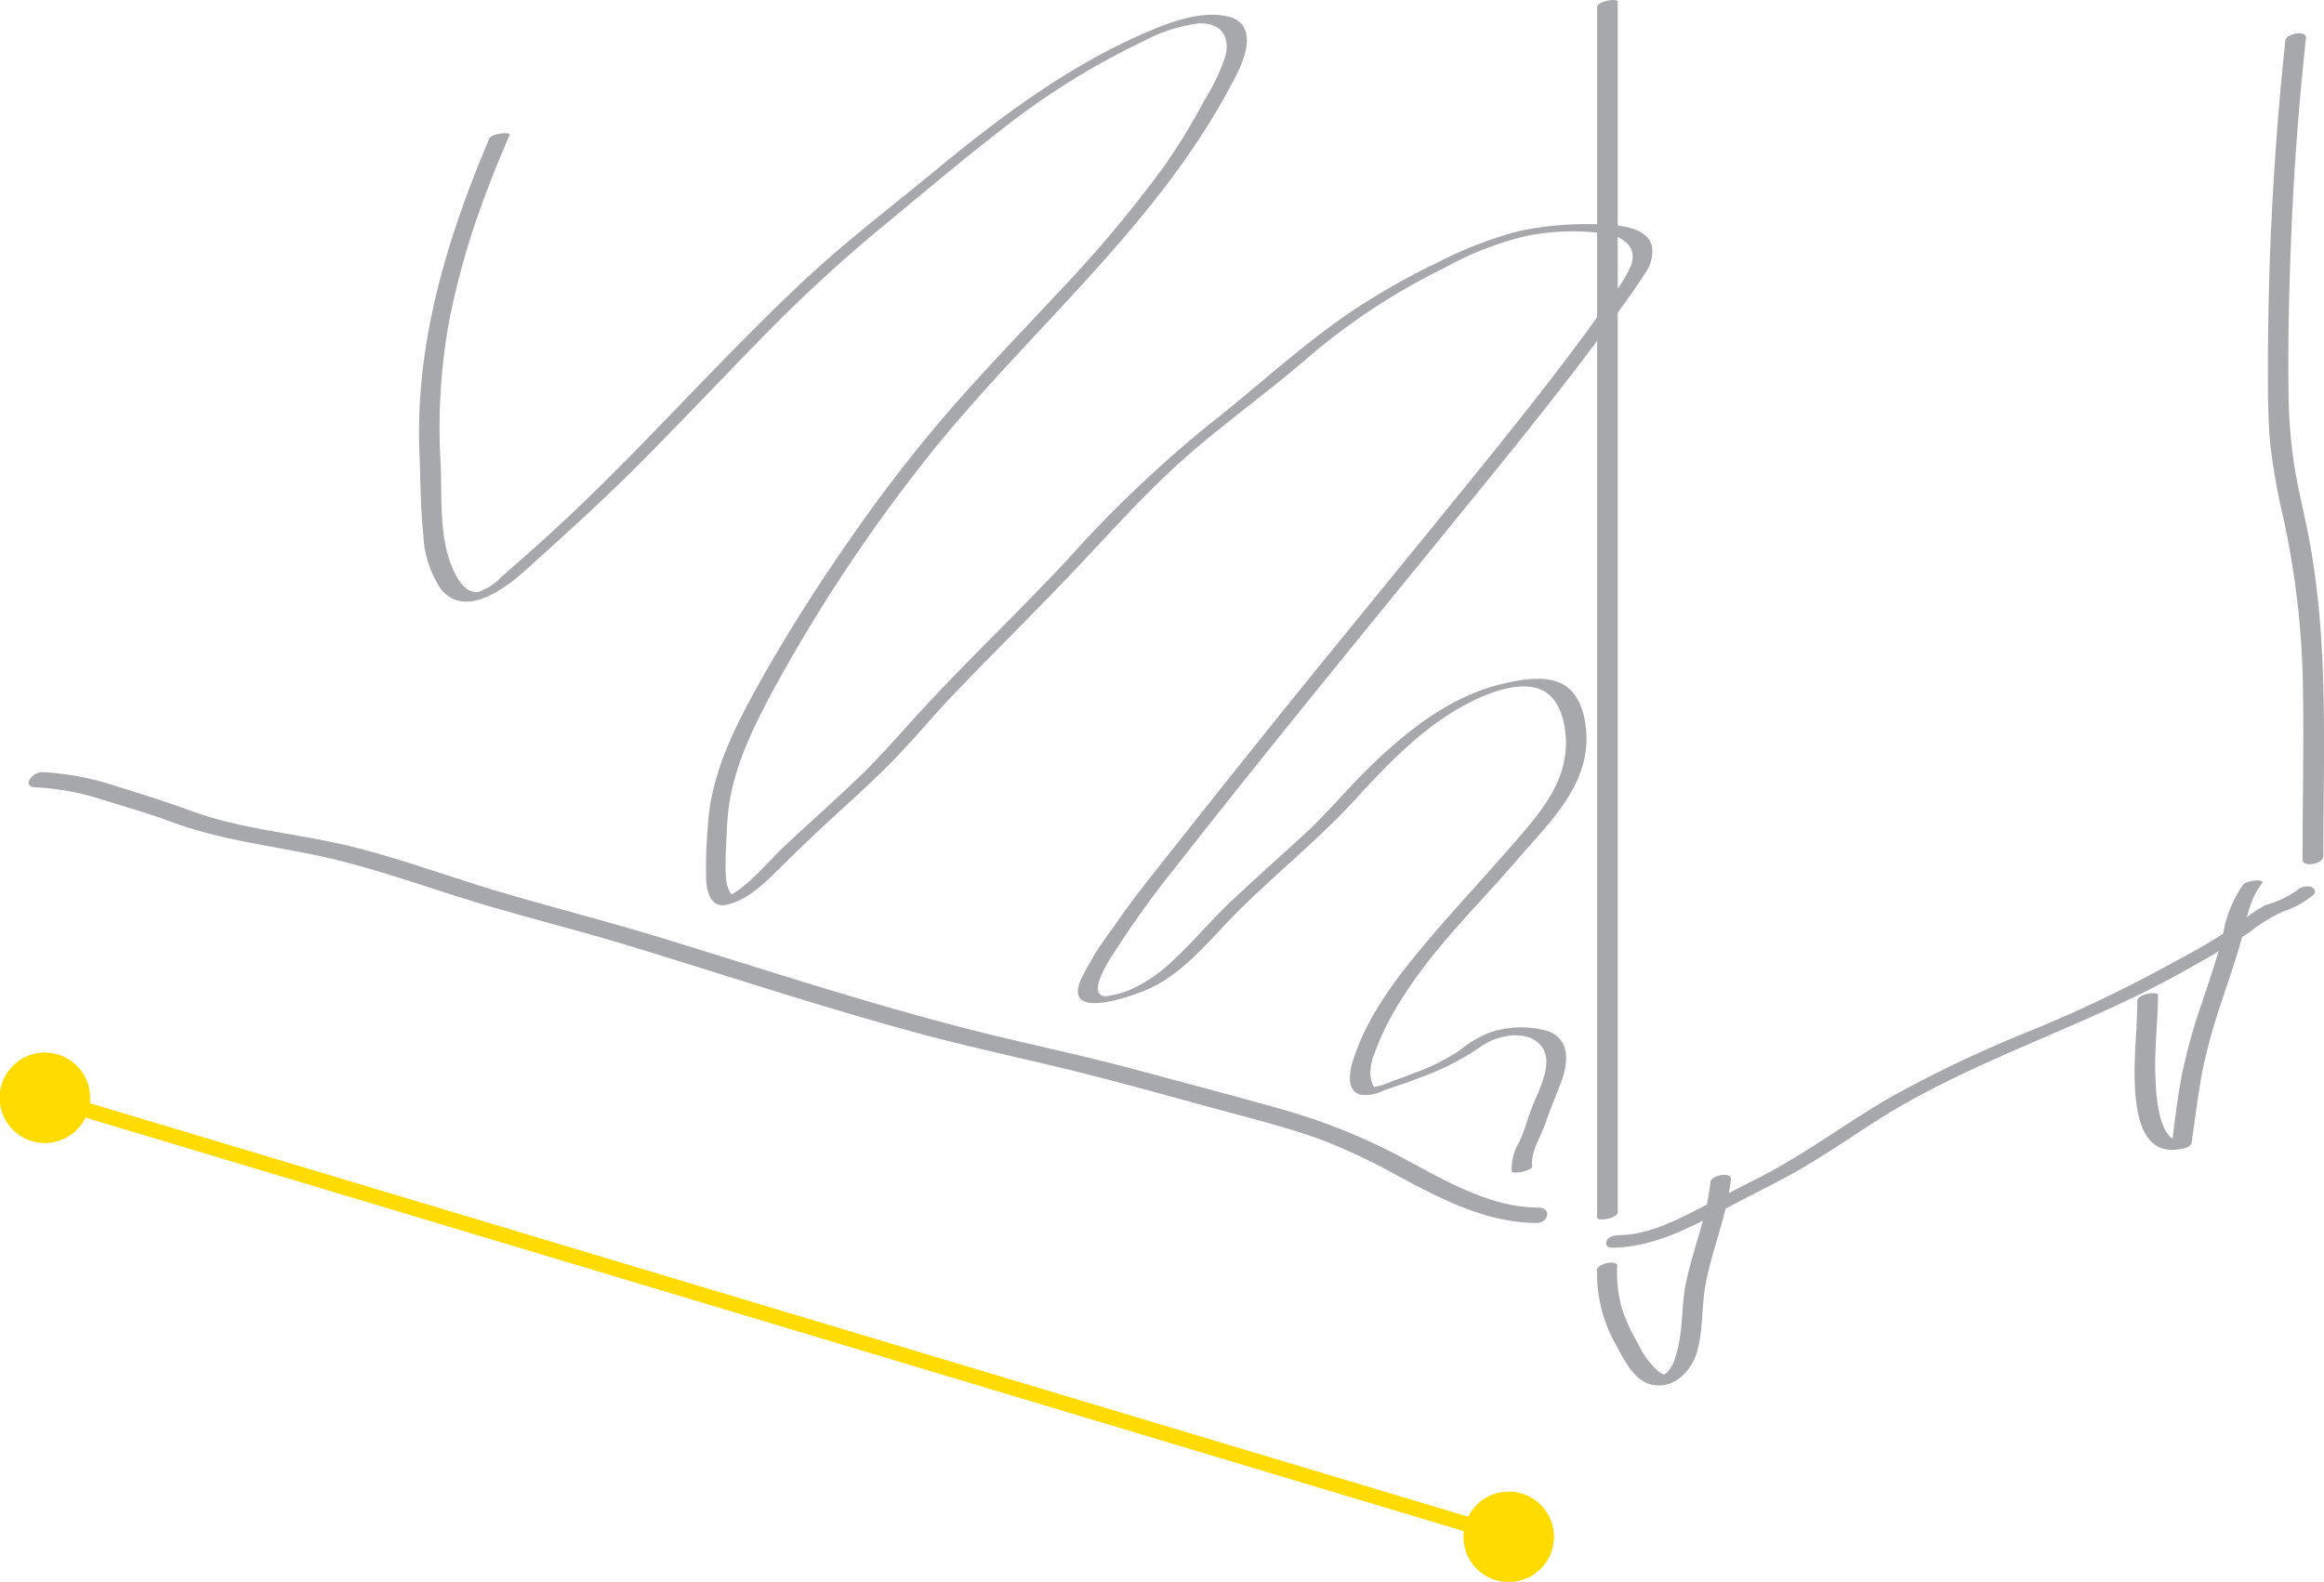 <svg xmlns="http://www.w3.org/2000/svg" viewBox="0 0 218.85 148.99"><defs><style>.cls-1{fill:#a6a8ab;}.cls-2{fill:none;stroke:#ffdb00;stroke-miterlimit:10;stroke-width:1.42px;}.cls-3{fill:#ffdb00;}</style></defs><title>choose_width</title><g id="Шар_2" data-name="Шар 2"><g id="Grid"><path class="cls-1" d="M151.83,117.51c4.29-.05,8.12-2.33,11.81-4.28,2.05-1.09,4.14-2.08,6.14-3.26,2.24-1.33,4.4-2.78,6.59-4.2,8.74-5.66,18.83-8.67,28-13.6,2.5-1.36,5-2.79,7.38-4.31a16,16,0,0,1,3.2-2,8.42,8.42,0,0,0,2.88-1.57c.34-.3.14-.63-.21-.77a1.54,1.54,0,0,0-1.37.37,9.68,9.68,0,0,1-2.89,1.35A12.47,12.47,0,0,0,211,86.86a60.71,60.71,0,0,1-6.16,3.68,126.38,126.38,0,0,1-13.74,6.58,117.15,117.15,0,0,0-12.86,6.1c-4.3,2.45-8.24,5.49-12.67,7.73-2,1-4,2.09-6,3.1-2.16,1.09-4.53,2.23-7,2.27-.38,0-1.11.11-1.27.54s.13.66.55.65Z"/><path class="cls-1" d="M218.79,80.7c0-9.88.5-19.84-1.28-29.61-.44-2.43-1.07-4.82-1.46-7.26a48.3,48.3,0,0,1-.54-6.79c-.07-5.31.07-10.62.3-15.92q.39-8.79,1.34-17.53c.08-.79-1.86-.44-1.94.23a293.52,293.52,0,0,0-1.64,31c0,2.33,0,4.66.22,7A58.24,58.24,0,0,0,215,48.67a80.24,80.24,0,0,1,1.83,14.47c.16,5.93,0,11.87,0,17.8,0,.81,1.94.41,1.94-.24Z"/><path class="cls-1" d="M152.34,114.2V.16c0-.36-1.94-.07-1.94.52v114c0,.37,1.94.08,1.94-.51Z"/><path class="cls-1" d="M144.89,113.73c-4.54,0-8.78-2.53-12.67-4.61a57.49,57.49,0,0,0-11.87-4.75c-4.69-1.31-9.41-2.56-14.12-3.82-4.94-1.31-10-2.34-14.91-3.6-9.89-2.52-19.55-5.72-29.3-8.7-4.83-1.47-9.72-2.72-14.56-4.14S38.15,81,33.39,79.8C28.29,78.5,23,78.2,18,76.37c-2.42-.9-4.91-1.65-7.37-2.43A26.13,26.13,0,0,0,4,72.72c-1,0-2,1.37-.66,1.43a24.4,24.4,0,0,1,6.17,1.12c2.16.68,4.39,1.3,6.51,2.09,4.5,1.69,9.09,2.22,13.76,3.19s9.44,2.68,14.12,4.14,9.64,2.68,14.43,4.11c9.92,3,19.71,6.3,29.73,8.93,5,1.29,10,2.33,14.9,3.59s9.56,2.59,14.34,3.86c2.47.66,4.94,1.35,7.34,2.24a56.86,56.86,0,0,1,6.79,3.21c4.13,2.22,8.46,4.53,13.27,4.55,1.11,0,1.47-1.44.16-1.45Z"/><path class="cls-1" d="M201.27,94.2c0,3-.43,5.89-.18,8.86.22,2.56.94,5.73,4.16,5.17.26,0,1.07-.21,1.12-.56.34-2.21.59-4.44,1-6.63a51.19,51.19,0,0,1,1.75-6.45c.68-2.08,1.42-4.15,2-6.27.45-1.73.72-3.65,1.87-5.09.43-.53-1.44-.31-1.76.09A11.45,11.45,0,0,0,209.34,88c-.53,2.19-1.28,4.33-2,6.48a53.33,53.33,0,0,0-1.86,6.68c-.44,2.27-.69,4.57-1,6.85l1.12-.57c-2.41.42-2.58-4.71-2.63-6.08-.1-2.56.23-5.09.25-7.64,0-.4-1.93-.1-1.93.51Z"/><path class="cls-1" d="M150.4,119.63a13.47,13.47,0,0,0,1.76,7c.77,1.42,1.73,3.49,3.5,3.8,2.05.37,3.65-1.35,4.16-3.15.59-2.09.4-4.29.81-6.41.64-3.32,2-6.44,2.37-9.82.07-.73-1.87-.36-1.93.26-.32,3.27-1.64,6.3-2.3,9.5-.48,2.28-.23,4.71-1,7a3.29,3.29,0,0,1-.78,1.43,1.59,1.59,0,0,1-.36.28c.2,0,.24,0,.11-.06a1.89,1.89,0,0,1-.56-.3,7.89,7.89,0,0,1-1.91-2.58,17.09,17.09,0,0,1-1.55-3.4,12.84,12.84,0,0,1-.43-4c0-.54-1.92-.21-1.94.51Z"/><path class="cls-1" d="M144.29,109.85c-.16-1.42.76-2.66,1.22-4s1-2.62,1.5-3.93c.69-1.84.9-4.07-1.31-4.83a9.17,9.17,0,0,0-5.53.2,10.44,10.44,0,0,0-2.68,1.61,19.09,19.09,0,0,1-4.36,2.17c-.65.26-1.31.52-2,.74a7,7,0,0,1-1.69.56c-.22-.1-.37-.87-.39-1.12a4.63,4.63,0,0,1,.31-1.84,25.9,25.9,0,0,1,2.76-5.52c3-4.76,7.1-8.66,10.75-12.91,2.93-3.42,6.7-6.87,6.52-11.73-.06-1.64-.49-3.6-1.91-4.61-1.59-1.13-4.09-.67-5.85-.27-4.92,1.12-9,4.33-12.55,7.77-2.18,2.1-4.09,4.46-6.33,6.51s-4.36,3.93-6.5,5.94c-2,1.84-3.68,3.89-5.64,5.72a14.37,14.37,0,0,1-3.39,2.52,8.83,8.83,0,0,1-3.13,1c-2-.15.85-4.14,1.27-4.79,1.63-2.53,3.44-5,5.3-7.32,7.84-10,15.84-19.81,23.85-29.63,4.06-5,8.13-9.94,12.08-15q2.94-3.75,5.74-7.62c.86-1.21,1.76-2.41,2.54-3.67a3.48,3.48,0,0,0,.69-2.63c-.45-1.67-2.71-1.92-4.13-2a31.11,31.11,0,0,0-8.34.58,36.87,36.87,0,0,0-7.66,2.95A65.62,65.62,0,0,0,128,28.85c-5.1,3.32-9.56,7.56-14.35,11.3a116,116,0,0,0-13.25,12.69c-4.34,4.63-8.92,9-13.26,13.66-2,2.14-3.89,4.4-6,6.45-2.33,2.25-4.76,4.4-7.13,6.61-1.93,1.8-3.65,4.17-6.14,5.22l1.46-.21c-1.06-.55-1-2.15-1-3.18,0-1.35.09-2.72.17-4.07.26-4.37,2.2-8.38,4.24-12.19a153.36,153.36,0,0,1,13.77-21c9.76-12.62,22.72-22.75,30-37.23,1-2,1.8-4.9-1.16-5.41-2.38-.41-5,.53-7.16,1.45-7.6,3.23-14.09,8.14-20.41,13.36C84.51,19,81.16,21.58,78,24.35S71.91,30.06,69,33c-5.88,6-11.62,12.24-17.89,17.89-1.28,1.16-2.59,2.3-3.89,3.44a5.25,5.25,0,0,1-2.12,1.4c-1,.19-1.69-.7-2.13-1.49-1.71-3.11-1.32-7.22-1.48-10.64a56.57,56.57,0,0,1,.75-13.06,73.42,73.42,0,0,1,3.43-12.09c.72-1.94,1.5-3.85,2.32-5.75.12-.3-1.69-.15-1.91.34-4,9.44-7,19.27-6.58,29.63.1,2.57.1,5.17.37,7.73a9.78,9.78,0,0,0,1.68,5.12c2.29,2.77,6.1-.15,8-1.87,3.68-3.32,7.34-6.62,10.84-10.14s7.11-7.34,10.68-11A146.2,146.2,0,0,1,82.18,22.11c4-3.3,7.95-6.66,12-9.8A70.2,70.2,0,0,1,107.64,3.9a15,15,0,0,1,5.23-1.69c2-.11,3,1.12,2.53,3.05a19,19,0,0,1-2,4.22,58.73,58.73,0,0,1-3.83,6.25,118,118,0,0,1-10,11.9C96.07,31.41,92.47,35.1,89.11,39a142.87,142.87,0,0,0-9.22,12c-2.93,4.22-5.71,8.57-8.23,13.05-2.39,4.26-4.75,8.82-5,13.78a42.94,42.94,0,0,0-.16,5.07c.07,1.18.47,2.63,1.93,2.31,1.81-.4,3.41-1.86,4.68-3.13,1.77-1.76,3.55-3.47,5.39-5.16s3.9-3.53,5.73-5.42,3.32-3.69,5-5.5c3.69-3.89,7.52-7.64,11.23-11.52,3.45-3.61,6.75-7.38,10.45-10.75,3.89-3.53,8.22-6.56,12.2-10A60.79,60.79,0,0,1,136,25.24a30.86,30.86,0,0,1,7.65-3,22.45,22.45,0,0,1,7.58-.23c1.62.27,3,1.24,2.36,3a12.38,12.38,0,0,1-1.73,2.79c-.81,1.17-1.64,2.33-2.48,3.49-3.11,4.23-6.38,8.34-9.68,12.43-6.85,8.48-13.8,16.88-20.62,25.39q-4.87,6.07-9.69,12.18c-1.59,2-3.16,4-4.62,6.15a28.45,28.45,0,0,0-3,4.85c-1.56,3.68,4.14,1.73,5.72,1.13,3.87-1.46,6.41-4.95,9.26-7.76,3.62-3.58,7.61-6.76,11-10.51,3.15-3.43,6.6-7,10.83-9.08,1.8-.9,4.67-2,6.64-1.07,1.45.69,2,2.42,2.18,3.89.52,4.33-2.12,7.38-4.78,10.45-2.95,3.41-6.06,6.69-8.94,10.17-2.5,3-5,6.44-6.22,10.22-.34,1-.8,3,.69,3.37a3.46,3.46,0,0,0,2-.34c1.22-.45,2.45-.82,3.66-1.3a24.51,24.51,0,0,0,5.67-2.91c1.39-1,4.17-1.68,5.57-.14s-.14,4.21-.78,5.87c-.42,1.08-.71,2.21-1.2,3.27a4.85,4.85,0,0,0-.71,2.74c0,.36,2,0,1.94-.51Z"/><line class="cls-2" x1="4.06" y1="103.32" x2="142.24" y2="144.78"/><path class="cls-3" d="M3,107.47a4.26,4.26,0,1,1,5.31-2.86A4.26,4.26,0,0,1,3,107.47Z"/><path class="cls-3" d="M140.82,148.81A4.26,4.26,0,1,0,138,143.5,4.26,4.26,0,0,0,140.82,148.81Z"/></g></g></svg>